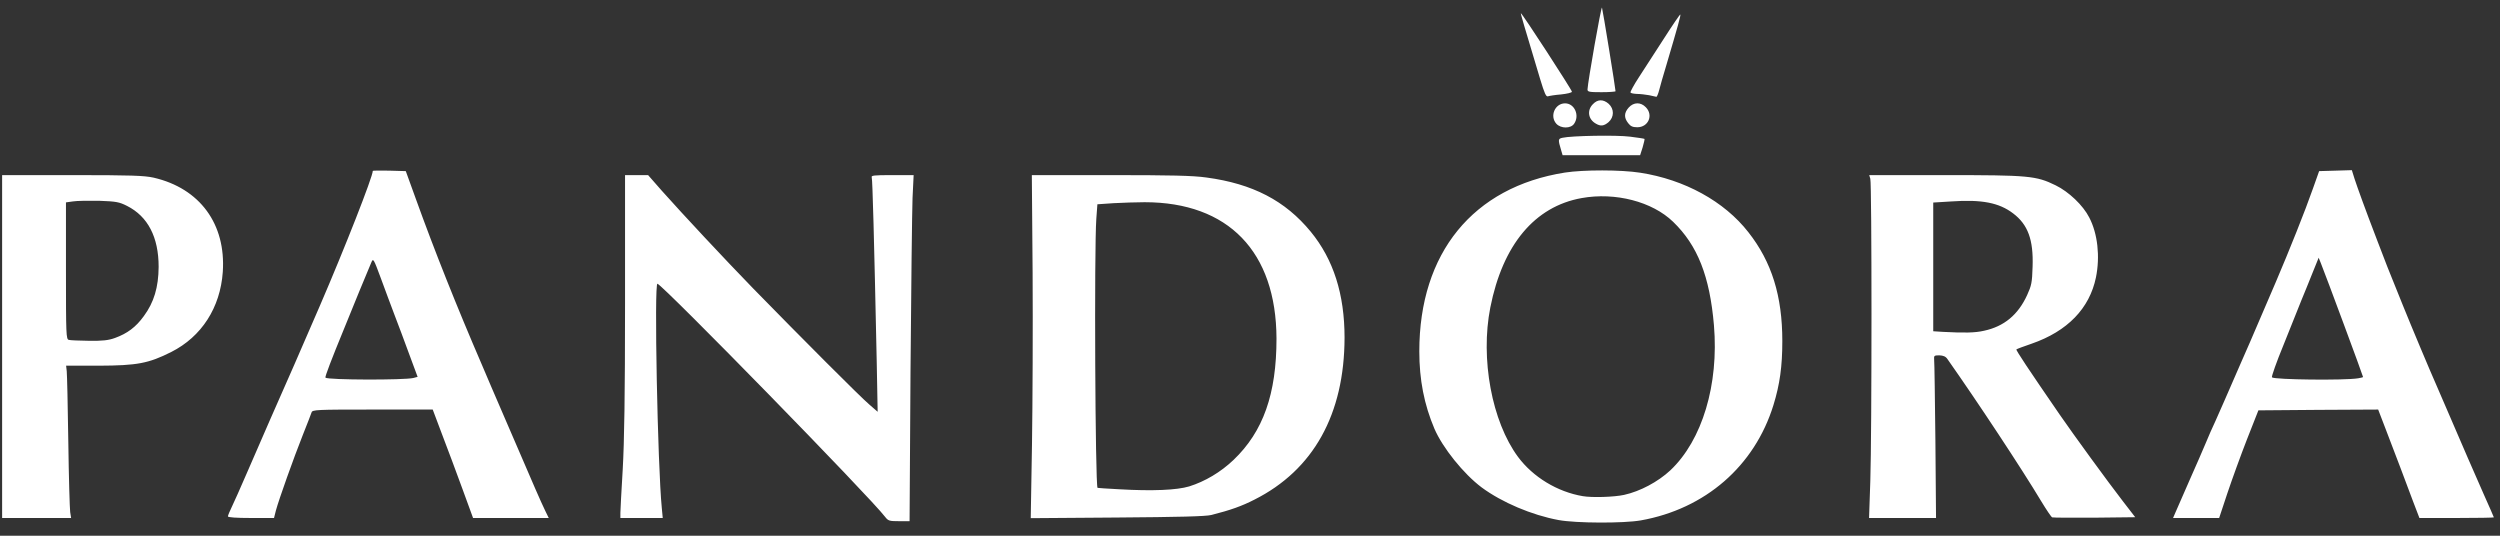<?xml version="1.0" encoding="UTF-8"?> <svg xmlns="http://www.w3.org/2000/svg" width="112" height="24" viewBox="0 0 112 24" fill="none"><rect x="0" y="0" width="112" height="24" fill="#333333" stroke="none"/><path id="Vector" d="M69.829 23.299C68.629 23.078 67.282 22.506 66.376 21.835C65.566 21.227 64.631 20.063 64.261 19.205C63.801 18.119 63.585 17.012 63.585 15.74C63.585 11.332 65.992 8.381 70.108 7.731C70.938 7.602 72.62 7.602 73.485 7.738C75.466 8.045 77.246 9.017 78.327 10.403C79.374 11.732 79.848 13.261 79.848 15.276C79.848 16.419 79.736 17.219 79.45 18.148C78.606 20.877 76.401 22.799 73.506 23.314C72.738 23.449 70.603 23.442 69.829 23.299ZM72.759 22.171C73.478 22.013 74.28 21.585 74.832 21.07C76.262 19.72 77.008 17.226 76.785 14.575C76.597 12.375 76.052 10.996 74.957 9.938C74.022 9.031 72.362 8.602 70.855 8.874C68.755 9.252 67.324 10.96 66.766 13.775C66.313 16.076 66.836 18.884 68.008 20.47C68.678 21.37 69.766 22.035 70.91 22.228C71.322 22.299 72.306 22.27 72.759 22.171ZM39.654 23.157C38.977 22.263 29.747 12.818 29.454 12.711C29.3 12.661 29.461 20.87 29.649 22.764L29.691 23.206H27.793V22.978C27.793 22.849 27.842 21.97 27.898 21.027C27.968 19.784 28.002 17.733 28.002 13.582V7.845H29.035L29.649 8.545C30.612 9.624 32.405 11.546 33.737 12.918C35.914 15.147 38.566 17.805 38.949 18.126L39.319 18.448L39.277 16.197C39.158 10.56 39.089 8.059 39.054 7.952C39.019 7.859 39.131 7.845 39.968 7.845H40.931L40.882 8.867C40.861 9.424 40.819 12.911 40.791 16.619L40.749 23.349H40.275C39.842 23.349 39.793 23.335 39.654 23.157ZM0.095 15.526V7.845H3.241C5.886 7.845 6.458 7.866 6.883 7.959C8.955 8.438 10.127 10.038 9.981 12.182C9.869 13.782 9.032 15.083 7.672 15.769C6.653 16.283 6.137 16.376 4.441 16.383H2.962L2.99 16.633C3.004 16.769 3.039 18.184 3.06 19.777C3.081 21.37 3.123 22.792 3.144 22.942L3.186 23.206H0.095V15.526ZM5.153 15.14C5.704 14.94 6.088 14.654 6.444 14.161C6.897 13.546 7.1 12.875 7.107 11.953C7.107 10.624 6.625 9.695 5.69 9.224C5.334 9.045 5.202 9.024 4.434 8.995C3.96 8.988 3.437 8.995 3.262 9.024L2.955 9.067V12.132C2.955 14.99 2.962 15.197 3.081 15.226C3.144 15.247 3.555 15.261 3.988 15.268C4.595 15.276 4.86 15.247 5.153 15.14ZM10.211 23.135C10.211 23.092 10.288 22.906 10.379 22.721C10.469 22.535 10.783 21.835 11.069 21.17C11.363 20.499 11.823 19.441 12.095 18.812C13.149 16.433 13.211 16.276 14.328 13.704C15.451 11.103 16.7 7.916 16.7 7.659C16.7 7.638 17.035 7.638 17.439 7.645L18.179 7.666L18.632 8.917C19.463 11.224 20.474 13.761 21.591 16.347C21.695 16.605 22.218 17.812 22.742 19.027C23.265 20.248 23.83 21.549 23.991 21.92C24.151 22.292 24.354 22.735 24.437 22.906L24.584 23.206H21.193L20.718 21.906C20.453 21.184 20.049 20.091 19.811 19.477L19.386 18.348H16.693C14.181 18.348 13.993 18.355 13.958 18.477C13.937 18.541 13.762 18.998 13.567 19.484C13.155 20.52 12.493 22.378 12.36 22.871L12.276 23.206H11.244C10.581 23.206 10.211 23.178 10.211 23.135ZM18.521 16.933L18.709 16.883L18.325 15.847C18.116 15.276 17.823 14.49 17.67 14.097C17.523 13.704 17.244 12.968 17.063 12.468C16.735 11.582 16.721 11.56 16.637 11.753C16.588 11.86 16.344 12.453 16.093 13.061C15.849 13.668 15.542 14.425 15.409 14.74C14.851 16.097 14.551 16.883 14.579 16.919C14.684 17.026 18.13 17.033 18.521 16.933ZM46.233 19.905C46.261 18.084 46.275 14.625 46.261 12.225L46.226 7.845H49.742C52.456 7.845 53.433 7.866 54.047 7.952C56.119 8.231 57.578 8.988 58.722 10.381C59.74 11.624 60.236 13.182 60.236 15.126C60.229 18.562 58.84 21.056 56.196 22.385C55.638 22.671 55.122 22.856 54.27 23.071C54.019 23.135 52.812 23.164 50.05 23.185L46.177 23.214L46.233 19.905ZM53.273 21.792C53.984 21.57 54.682 21.156 55.261 20.606C56.594 19.334 57.187 17.648 57.187 15.168C57.173 11.274 55.031 9.059 51.277 9.059C50.922 9.059 50.301 9.081 49.896 9.102L49.163 9.152L49.115 9.803C49.017 11.146 49.066 21.742 49.17 21.856C49.177 21.863 49.617 21.892 50.154 21.92C51.64 22.006 52.722 21.956 53.273 21.792ZM83.79 21.549C83.86 19.441 83.86 8.224 83.79 8.009L83.741 7.845H87.118C90.899 7.845 91.213 7.873 92.092 8.302C92.678 8.588 93.32 9.195 93.599 9.745C93.976 10.467 94.088 11.489 93.899 12.425C93.613 13.818 92.623 14.84 91.018 15.397C90.662 15.518 90.355 15.633 90.334 15.654C90.306 15.683 90.85 16.505 92.281 18.584C92.881 19.455 94.437 21.592 95.106 22.456L95.658 23.171L93.837 23.192C92.839 23.199 91.981 23.192 91.939 23.178C91.897 23.164 91.681 22.842 91.451 22.463C90.578 21.006 88.576 17.976 87.243 16.083C87.167 15.969 87.055 15.926 86.881 15.919C86.65 15.919 86.636 15.933 86.65 16.119C86.664 16.226 86.685 17.862 86.706 19.763L86.734 23.206H83.734L83.79 21.549ZM88.883 14.818C89.783 14.625 90.411 14.104 90.816 13.218C91.011 12.789 91.039 12.661 91.06 11.946C91.102 10.739 90.85 10.06 90.188 9.56C89.56 9.081 88.785 8.931 87.425 9.024L86.609 9.074V14.84L87.048 14.868C87.997 14.918 88.478 14.911 88.883 14.818ZM97.451 22.978C97.507 22.849 97.793 22.199 98.086 21.527C98.379 20.863 98.713 20.106 98.818 19.848C98.923 19.591 99.118 19.141 99.258 18.848C99.481 18.341 99.739 17.769 100.353 16.347C100.5 16.012 100.702 15.547 100.807 15.311C100.974 14.933 101.176 14.461 101.958 12.632C102.565 11.21 103.276 9.431 103.618 8.452L103.897 7.666L104.63 7.645L105.363 7.623L105.481 8.002C105.614 8.409 105.949 9.338 106.5 10.774C106.814 11.61 107.009 12.103 107.644 13.668C108.042 14.654 108.858 16.597 109.144 17.241C109.214 17.398 109.437 17.926 109.653 18.419C110.386 20.12 110.811 21.106 111.265 22.128C111.516 22.692 111.725 23.164 111.725 23.178C111.725 23.192 110.972 23.206 110.058 23.206H108.39L108.111 22.478C107.958 22.07 107.7 21.392 107.539 20.956C107.379 20.527 107.086 19.763 106.89 19.255L106.542 18.348L103.855 18.362L101.176 18.384L100.667 19.677C100.388 20.391 99.997 21.47 99.788 22.092L99.418 23.206H97.353L97.451 22.978ZM105.642 16.948C105.76 16.926 105.865 16.905 105.865 16.89C105.865 16.84 104.183 12.303 103.974 11.789L103.876 11.546L103.604 12.218C103.458 12.582 103.235 13.139 103.102 13.454C102.976 13.768 102.621 14.661 102.307 15.44C101.986 16.219 101.755 16.876 101.783 16.905C101.888 17.012 105.042 17.048 105.642 16.948ZM69.941 6.737C69.794 6.252 69.801 6.216 69.996 6.173C70.394 6.08 72.431 6.044 73.031 6.123C73.373 6.166 73.659 6.209 73.673 6.223C73.687 6.237 73.645 6.402 73.59 6.602L73.478 6.952H70.004L69.941 6.737ZM69.724 5.544C69.417 5.201 69.662 4.63 70.115 4.63C70.541 4.63 70.778 5.173 70.52 5.544C70.373 5.766 69.927 5.766 69.724 5.544ZM72.941 5.516C72.745 5.266 72.759 5.051 72.969 4.815C73.192 4.572 73.506 4.565 73.736 4.808C74.078 5.158 73.848 5.701 73.352 5.701C73.143 5.701 73.052 5.659 72.941 5.516ZM71.504 5.544C71.148 5.351 71.085 4.944 71.364 4.665C71.573 4.444 71.824 4.437 72.069 4.651C72.32 4.88 72.32 5.244 72.062 5.473C71.859 5.644 71.713 5.666 71.504 5.544ZM68.999 3.544C68.259 1.086 68.12 0.607 68.134 0.593C68.168 0.557 70.422 4.029 70.422 4.108C70.422 4.151 70.206 4.201 69.941 4.23C69.676 4.251 69.41 4.294 69.348 4.315C69.264 4.344 69.194 4.187 68.999 3.544ZM73.876 4.265C73.722 4.237 73.478 4.208 73.338 4.208C73.199 4.201 73.066 4.18 73.045 4.144C73.031 4.115 73.199 3.801 73.429 3.451C73.659 3.093 74.162 2.315 74.552 1.715C74.936 1.114 75.264 0.636 75.278 0.65C75.306 0.678 75.18 1.136 74.643 2.951C74.511 3.386 74.371 3.872 74.329 4.044C74.287 4.208 74.231 4.337 74.204 4.337C74.176 4.33 74.029 4.301 73.876 4.265ZM71.12 4.008C71.134 3.672 71.734 0.25 71.769 0.343C71.803 0.436 72.376 3.965 72.376 4.087C72.376 4.108 72.097 4.13 71.748 4.13C71.197 4.13 71.12 4.115 71.12 4.008Z" fill="white"></path></svg> 